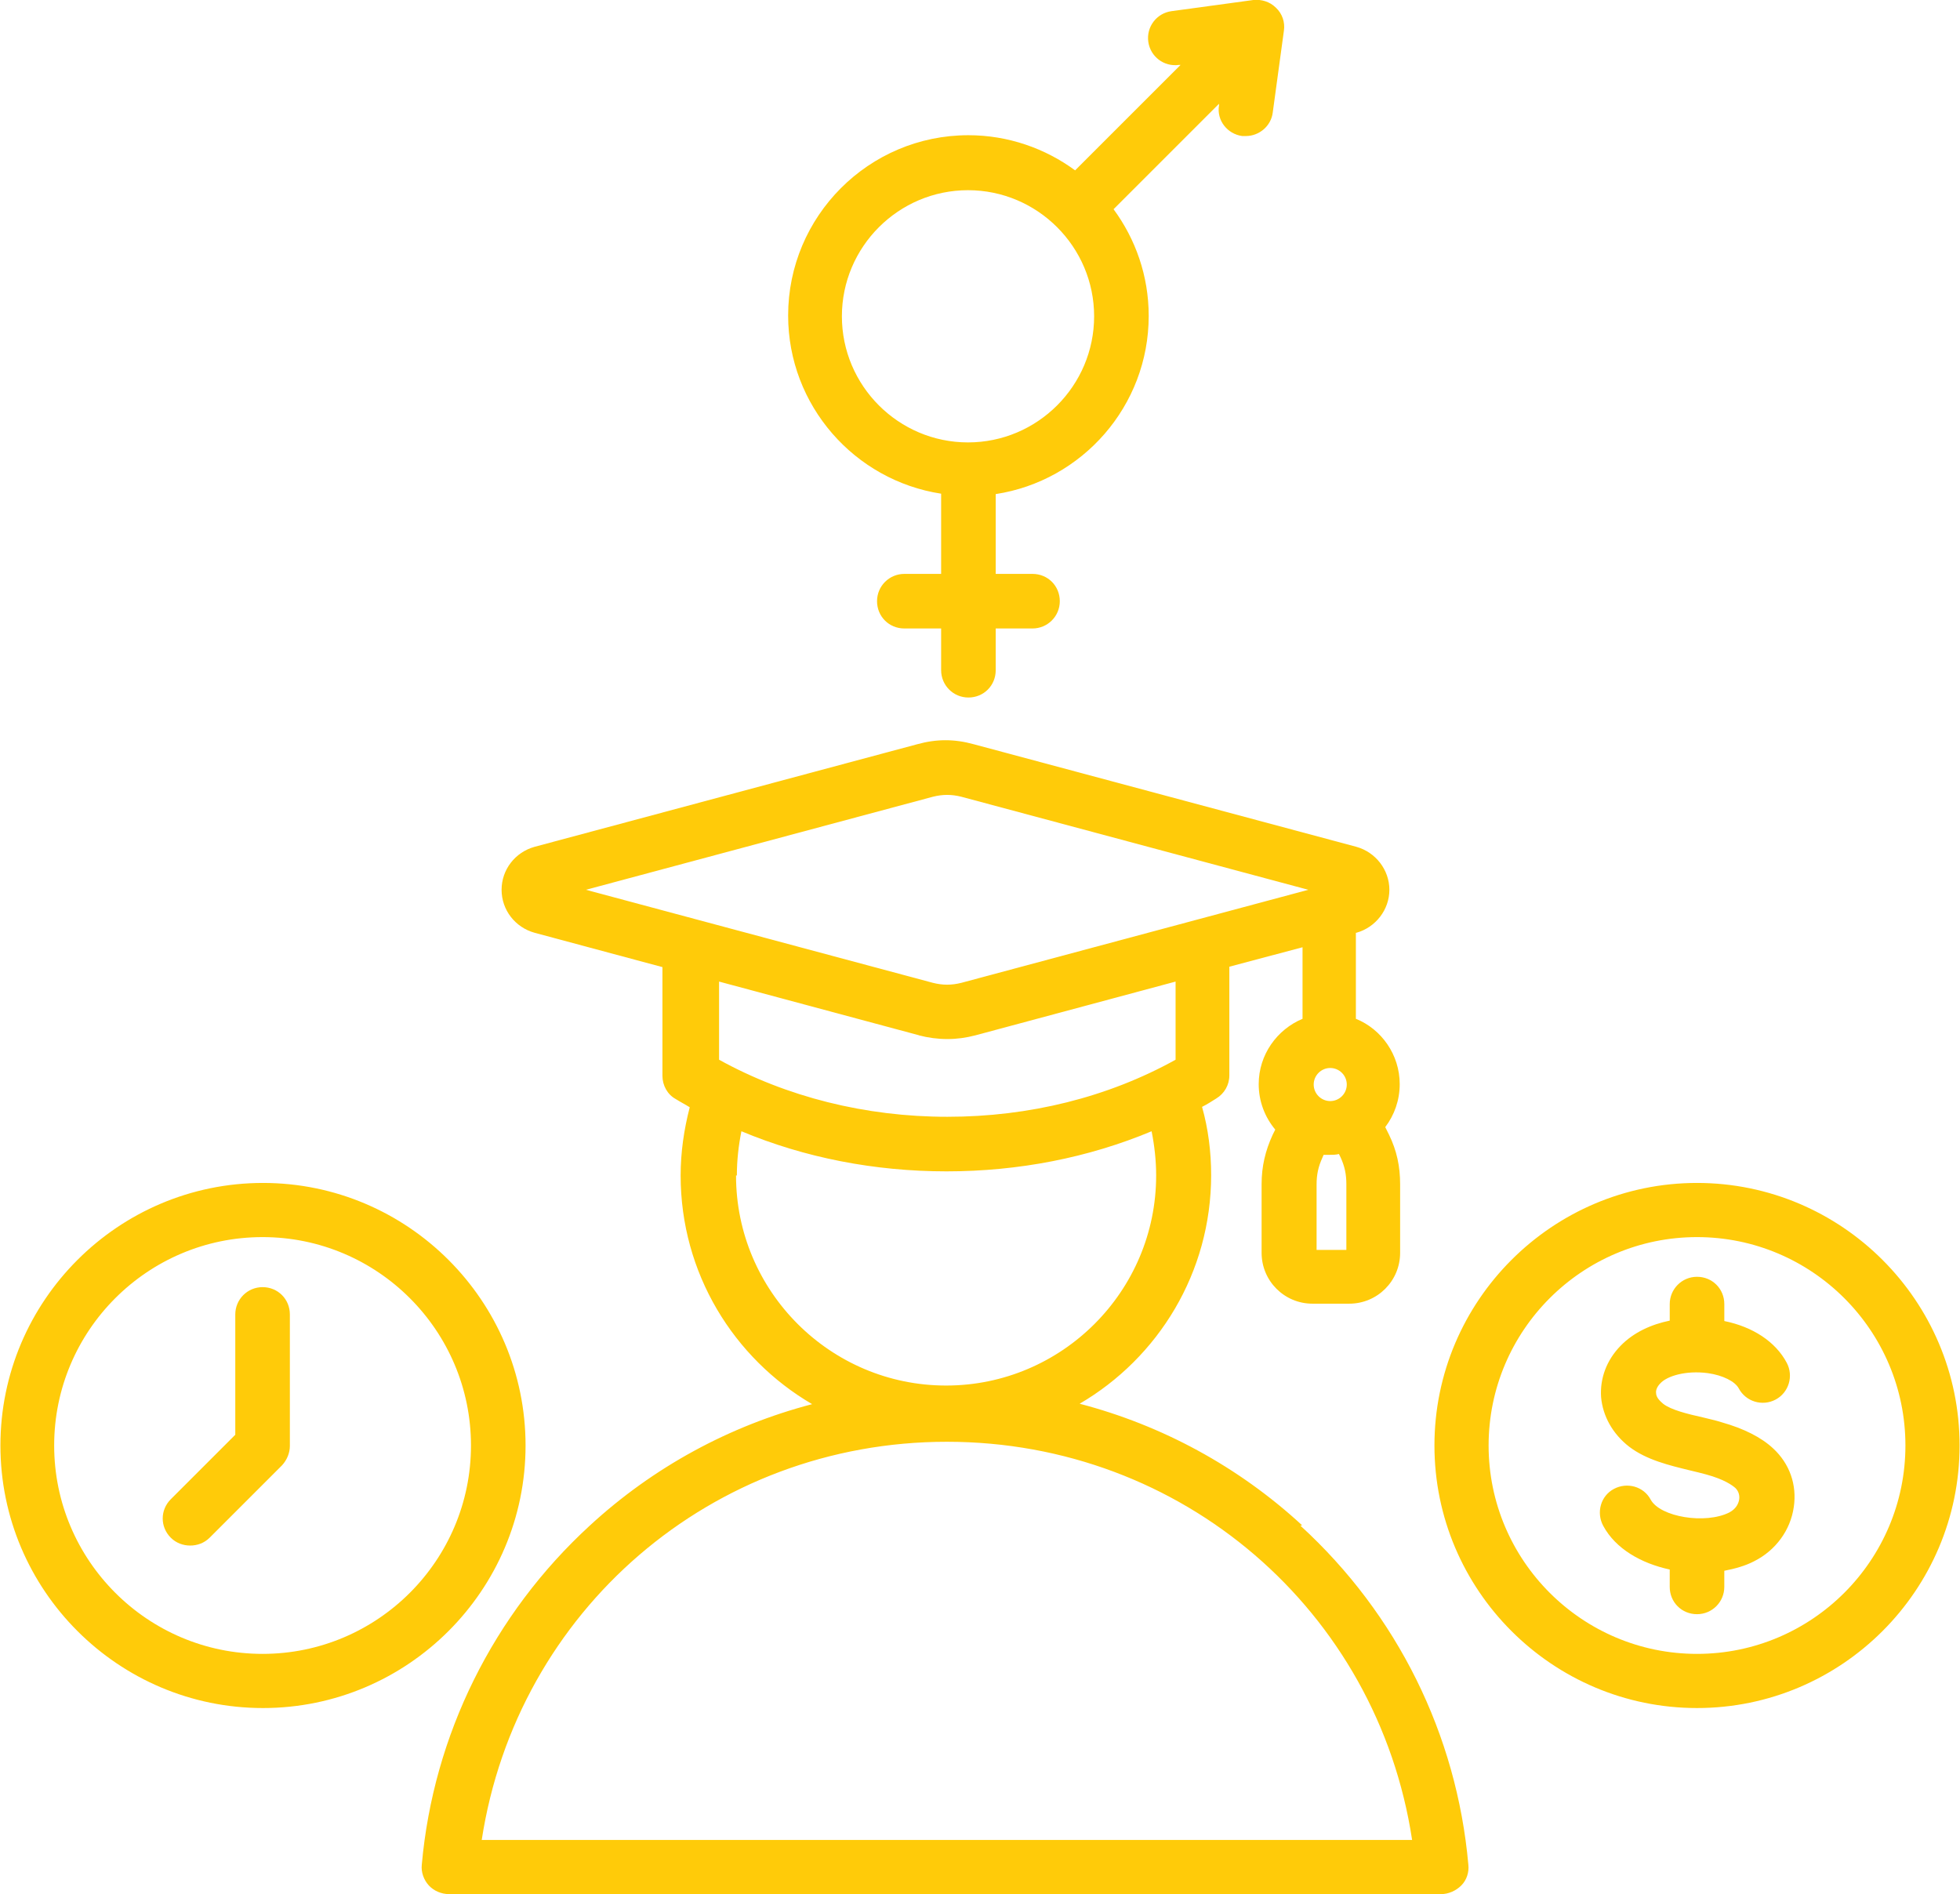 <?xml version="1.0" encoding="UTF-8"?>
<svg id="Layer_2" data-name="Layer 2" xmlns="http://www.w3.org/2000/svg" viewBox="0 0 47.4 45.81">
  <defs>
    <style>
      .cls-1 {
        fill: #ffcb09;
      }
    </style>
  </defs>
  <g id="Layer_1-2" data-name="Layer 1">
    <path class="cls-1" d="M22.76,11.95v1.93h-.89c-.36,0-.66.29-.66.66s.29.66.66.66h.89v1.01c0,.36.29.66.66.66s.66-.29.66-.66v-1.01h.89c.36,0,.66-.29.66-.66s-.29-.66-.66-.66h-.89v-1.93c2.09-.32,3.7-2.13,3.7-4.31,0-.97-.32-1.86-.85-2.58l2.55-2.55v.04c-.06.36.2.69.56.74.03,0,.06,0,.09,0,.32,0,.61-.24.65-.57l.27-1.98c.03-.2-.04-.41-.19-.55-.15-.15-.35-.21-.55-.19l-1.98.27c-.36.05-.61.38-.56.74.05.36.38.61.74.56h.04s-2.55,2.55-2.55,2.55c-.72-.53-1.62-.85-2.58-.85-2.41,0-4.36,1.96-4.36,4.36,0,2.18,1.61,3.99,3.7,4.31h0ZM23.41,4.6c1.68,0,3.05,1.37,3.05,3.05s-1.37,3.05-3.05,3.05-3.05-1.37-3.05-3.05,1.37-3.05,3.05-3.05ZM41.04,28.61c-3.5,0-6.35,2.85-6.35,6.35s2.85,6.35,6.35,6.35,6.35-2.85,6.35-6.35-2.85-6.35-6.35-6.35ZM41.04,40c-2.78,0-5.04-2.26-5.04-5.04s2.26-5.04,5.04-5.04,5.04,2.26,5.04,5.04-2.26,5.04-5.04,5.04ZM43.38,36.45c-.08.56-.44,1.05-.96,1.31-.21.11-.46.18-.72.23v.39c0,.36-.29.66-.66.66s-.66-.29-.66-.66v-.42c-.69-.15-1.31-.5-1.61-1.06-.17-.32-.06-.72.26-.89.32-.17.72-.06.89.26.23.42,1.32.6,1.9.31.19-.1.23-.25.24-.32.01-.07,0-.18-.09-.27-.08-.07-.27-.21-.71-.33-.12-.03-.26-.07-.4-.1-.49-.12-1.04-.25-1.46-.57-.4-.31-.64-.74-.68-1.2-.03-.45.13-.89.47-1.24.32-.33.75-.52,1.19-.61v-.4c0-.36.29-.66.66-.66s.66.29.66.66v.41c.69.14,1.24.5,1.51,1.01.17.32.05.72-.27.89-.32.17-.72.05-.89-.27-.09-.17-.39-.32-.75-.37-.53-.07-.99.07-1.15.25-.07.07-.11.16-.1.23,0,.11.1.2.17.26.19.15.6.25.96.33.15.04.31.07.46.12.53.15.95.36,1.24.63.4.37.58.88.5,1.42h0ZM12.71,34.96c0-3.5-2.85-6.35-6.35-6.35s-6.35,2.85-6.35,6.35,2.85,6.35,6.35,6.35,6.35-2.85,6.35-6.35h0ZM6.35,40c-2.78,0-5.04-2.26-5.04-5.04s2.26-5.04,5.04-5.04,5.04,2.26,5.04,5.04-2.26,5.04-5.04,5.04ZM7.01,31.78v3.19c0,.17-.07.34-.19.47l-1.75,1.75c-.13.13-.3.19-.47.19s-.34-.06-.47-.19c-.26-.26-.26-.67,0-.93l1.56-1.56v-2.91c0-.36.29-.66.66-.66s.66.29.66.66h0ZM31.49,36.89c-1.54-1.42-3.39-2.42-5.38-2.94,1.9-1.11,3.18-3.17,3.18-5.53,0-.56-.07-1.12-.22-1.65.12-.06.23-.13.34-.2.2-.12.32-.33.32-.56v-2.63l1.77-.47v1.73c-.62.26-1.06.87-1.06,1.58,0,.42.15.8.4,1.1l-.06.12c-.18.39-.27.77-.27,1.2v1.66c0,.68.55,1.23,1.23,1.23h.89c.68,0,1.23-.55,1.23-1.23v-1.66c0-.43-.08-.81-.27-1.2l-.09-.18c.22-.29.35-.65.35-1.04,0-.71-.44-1.33-1.06-1.58v-2.08h.01c.47-.13.8-.56.8-1.04s-.33-.91-.8-1.04l-9.25-2.48c-.47-.13-.9-.13-1.37,0l-9.25,2.48h0c-.47.13-.8.55-.8,1.04s.33.91.8,1.04l3.09.83v2.63c0,.23.12.45.32.56.11.07.23.13.34.2-.14.54-.22,1.09-.22,1.65,0,2.36,1.28,4.42,3.18,5.53-1.99.52-3.84,1.52-5.38,2.94-2.33,2.14-3.78,5.06-4.06,8.2-.02.18.05.37.17.5s.3.21.49.21h23.99c.18,0,.36-.08.49-.21s.19-.32.17-.5c-.28-3.15-1.72-6.06-4.06-8.2h0ZM32.17,26.63c-.22,0-.4-.18-.4-.4s.18-.4.4-.4.4.18.4.4-.18.4-.4.4ZM32.56,30.23h-.72v-1.58c0-.24.04-.43.14-.65l.03-.07s.1,0,.15,0c.07,0,.15,0,.22-.02l.04.08c.1.22.14.41.14.65v1.58h0ZM22.56,19.27c.24-.06.45-.06.69,0l8.39,2.25-8.39,2.25c-.24.06-.45.06-.69,0l-8.39-2.25,8.39-2.25ZM22.22,25.04c.23.06.46.09.69.09s.45-.03.68-.09l4.84-1.3v1.89c-1.64.91-3.54,1.38-5.52,1.38s-3.89-.48-5.52-1.38v-1.89l4.84,1.3h0ZM17.82,28.43c0-.36.04-.72.11-1.07,1.53.64,3.22.97,4.96.97s3.43-.33,4.96-.97c.07.35.11.71.11,1.07,0,2.8-2.28,5.08-5.08,5.08s-5.08-2.28-5.08-5.08ZM11.65,44.5c.85-5.54,5.56-9.63,11.25-9.63s10.41,4.09,11.25,9.63H11.65h0Z"/>
  </g>
</svg>